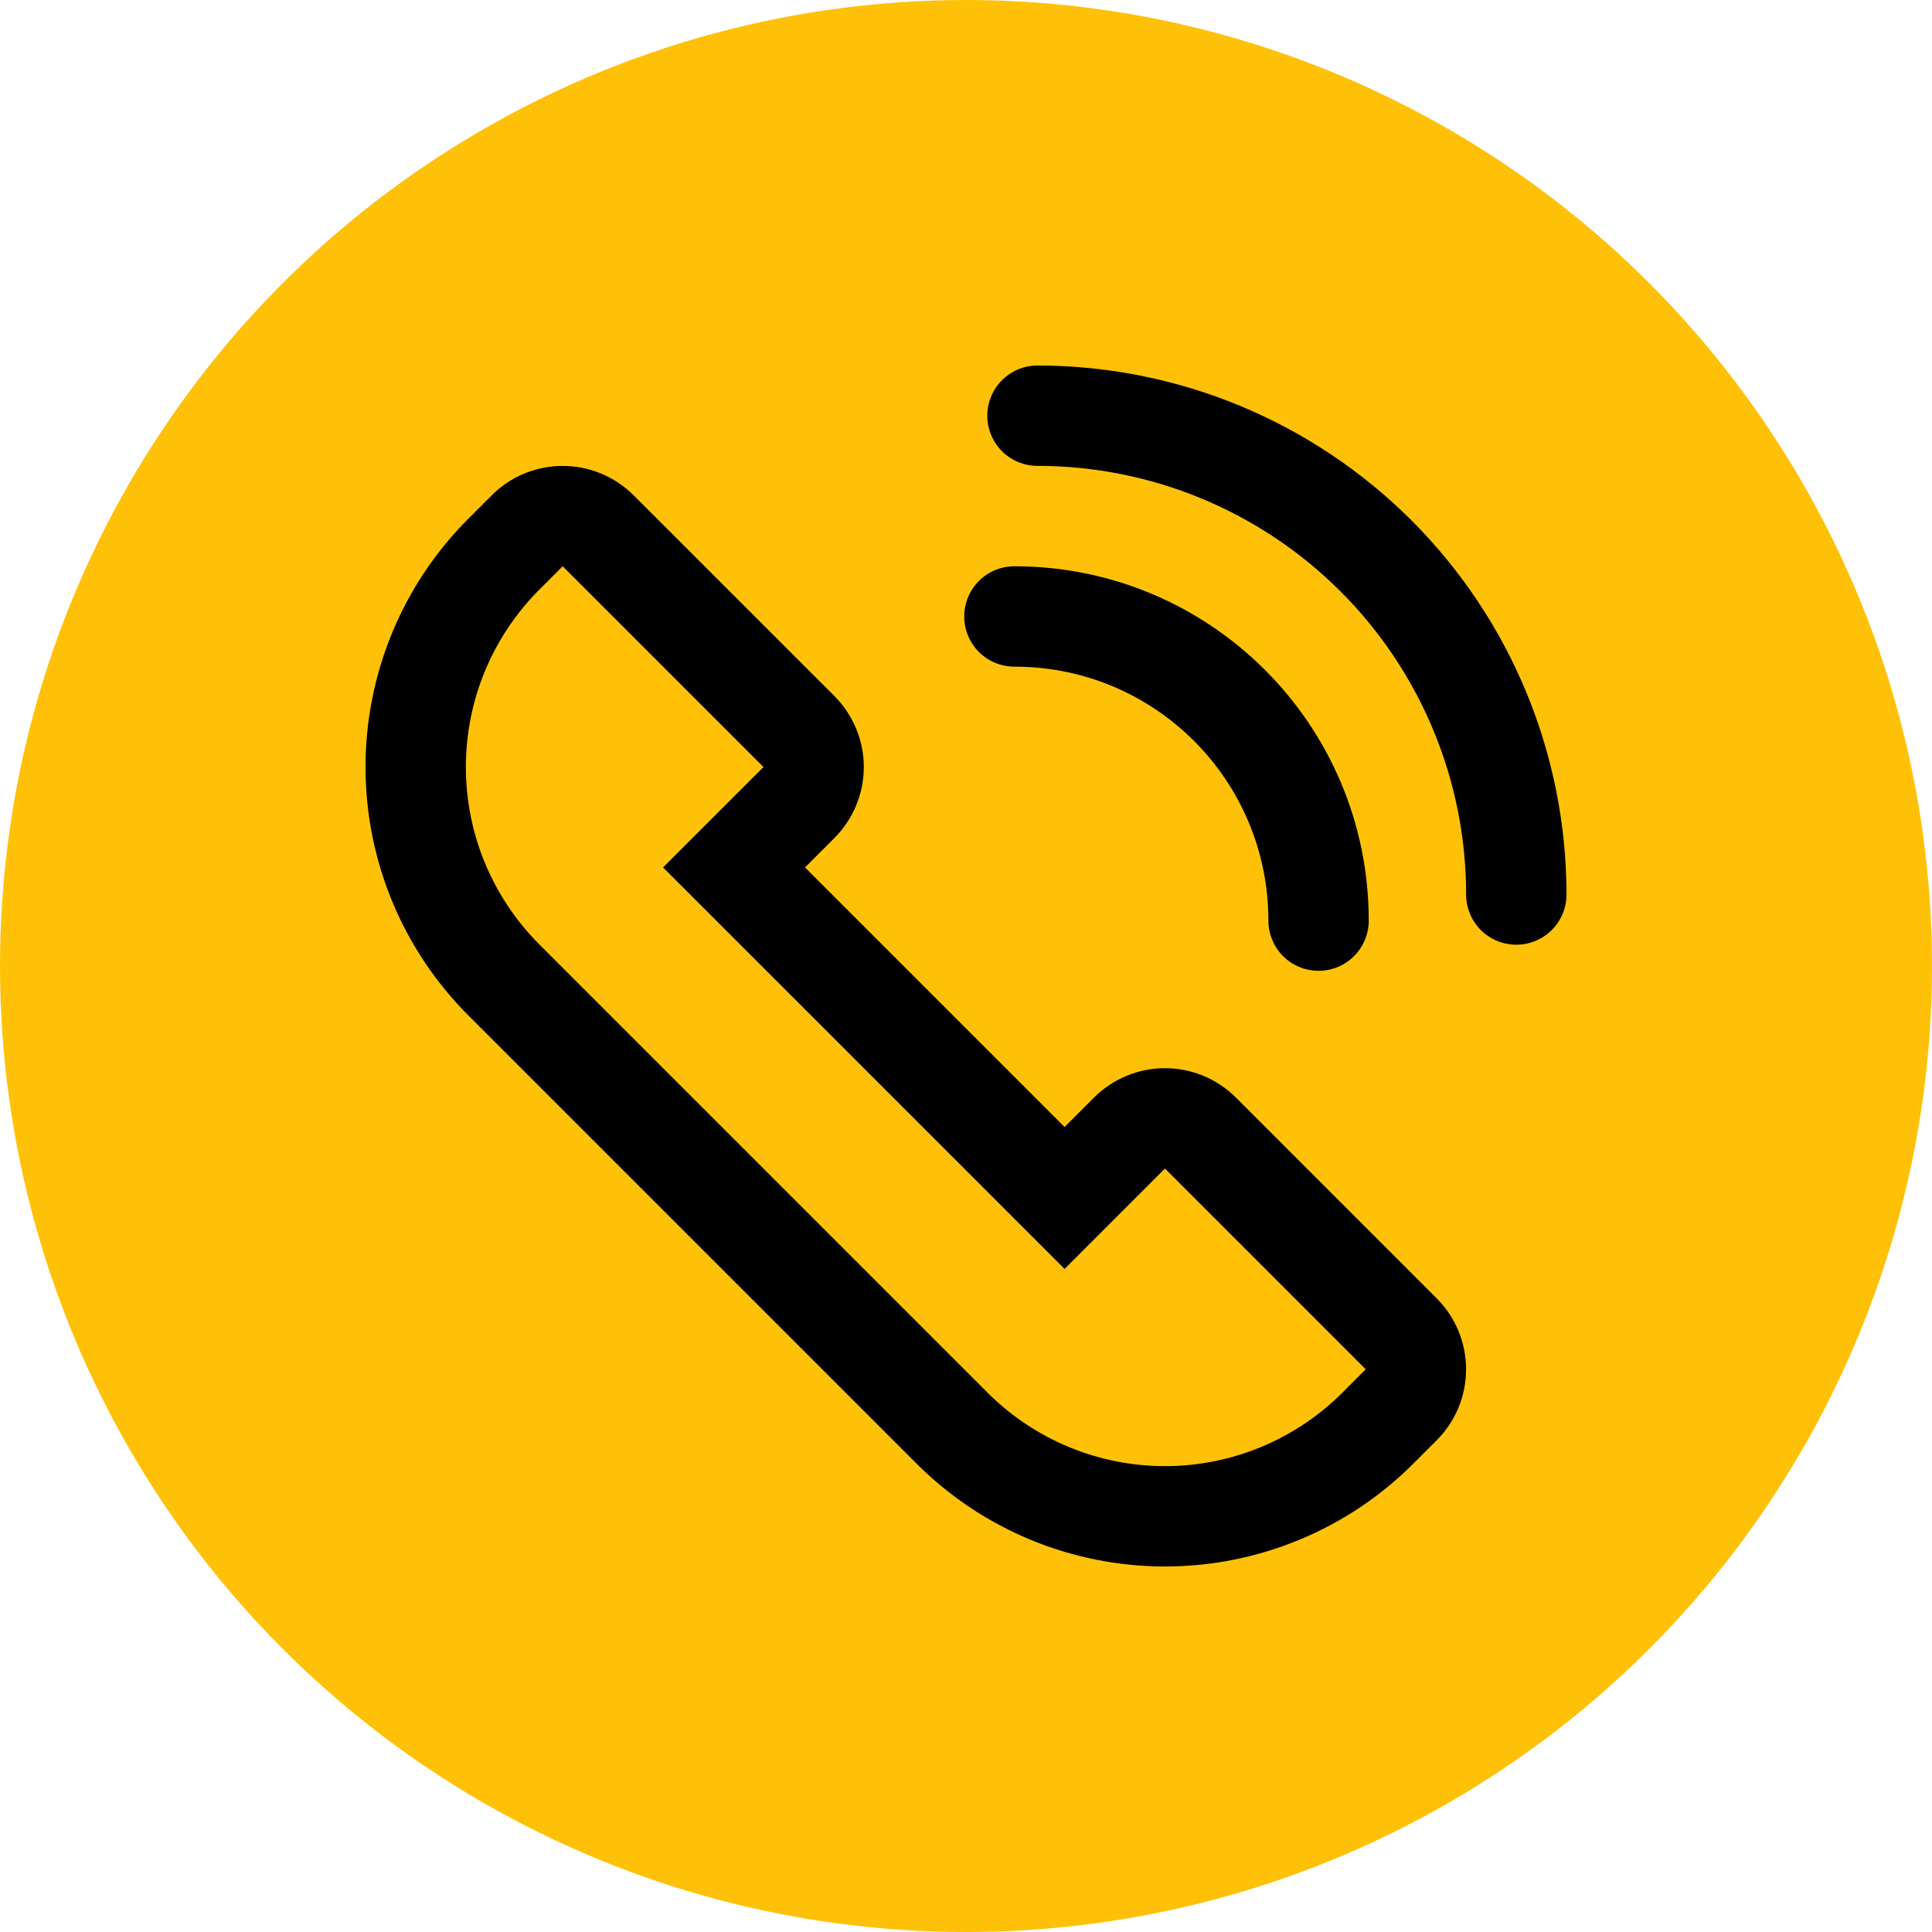 <svg width="37" height="37" viewBox="0 0 37 37" fill="none" xmlns="http://www.w3.org/2000/svg">
<circle cx="18.5" cy="18.5" r="18.5" fill="#FFC107"/>
<path d="M12.135 9.486L15.98 13.33C16.34 13.691 16.543 14.18 16.543 14.69C16.543 15.199 16.34 15.688 15.98 16.049L15.417 16.612L20.388 21.583L20.951 21.02C21.312 20.66 21.801 20.457 22.31 20.457C22.82 20.457 23.309 20.66 23.67 21.02L27.514 24.865C27.875 25.225 28.077 25.714 28.077 26.224C28.077 26.734 27.875 27.223 27.514 27.583L27.068 28.029C26.444 28.654 25.702 29.15 24.885 29.488C24.069 29.826 23.194 30 22.31 30C21.427 30 20.552 29.826 19.735 29.488C18.919 29.15 18.177 28.654 17.552 28.029L8.971 19.448C8.346 18.823 7.85 18.081 7.512 17.265C7.174 16.448 7 15.573 7 14.69C7 13.806 7.174 12.931 7.512 12.115C7.85 11.298 8.346 10.556 8.971 9.932L9.417 9.486C9.777 9.125 10.266 8.923 10.776 8.923C11.286 8.923 11.775 9.125 12.135 9.486ZM10.776 10.845L10.33 11.291C9.884 11.737 9.53 12.267 9.288 12.85C9.046 13.433 8.922 14.058 8.922 14.69C8.922 15.321 9.046 15.946 9.288 16.529C9.53 17.112 9.884 17.642 10.33 18.088L18.912 26.67C19.358 27.116 19.888 27.471 20.471 27.712C21.054 27.954 21.679 28.078 22.31 28.078C22.942 28.078 23.567 27.954 24.15 27.712C24.733 27.471 25.263 27.116 25.709 26.67L26.155 26.224L22.31 22.379L20.388 24.302L12.698 16.612L14.621 14.69L10.776 10.845ZM19.427 10.845C23.181 10.845 26.213 13.882 26.213 17.631C26.213 17.886 26.112 18.13 25.931 18.311C25.751 18.491 25.507 18.592 25.252 18.592C24.997 18.592 24.752 18.491 24.572 18.311C24.392 18.13 24.291 17.886 24.291 17.631C24.291 14.943 22.118 12.767 19.427 12.767C19.172 12.767 18.927 12.666 18.747 12.486C18.567 12.305 18.466 12.061 18.466 11.806C18.466 11.551 18.567 11.307 18.747 11.126C18.927 10.946 19.172 10.845 19.427 10.845ZM19.869 7C21.199 7 22.517 7.262 23.746 7.771C24.975 8.28 26.092 9.027 27.033 9.967C27.973 10.908 28.72 12.025 29.229 13.254C29.738 14.483 30 15.801 30 17.131C30 17.386 29.899 17.63 29.718 17.811C29.538 17.991 29.294 18.092 29.039 18.092C28.784 18.092 28.539 17.991 28.359 17.811C28.179 17.63 28.078 17.386 28.078 17.131C28.078 14.954 27.213 12.866 25.673 11.327C24.134 9.787 22.046 8.922 19.869 8.922C19.614 8.922 19.37 8.821 19.189 8.641C19.009 8.461 18.908 8.216 18.908 7.961C18.908 7.706 19.009 7.462 19.189 7.282C19.37 7.101 19.614 7 19.869 7V7Z" fill="black"/>
</svg>
